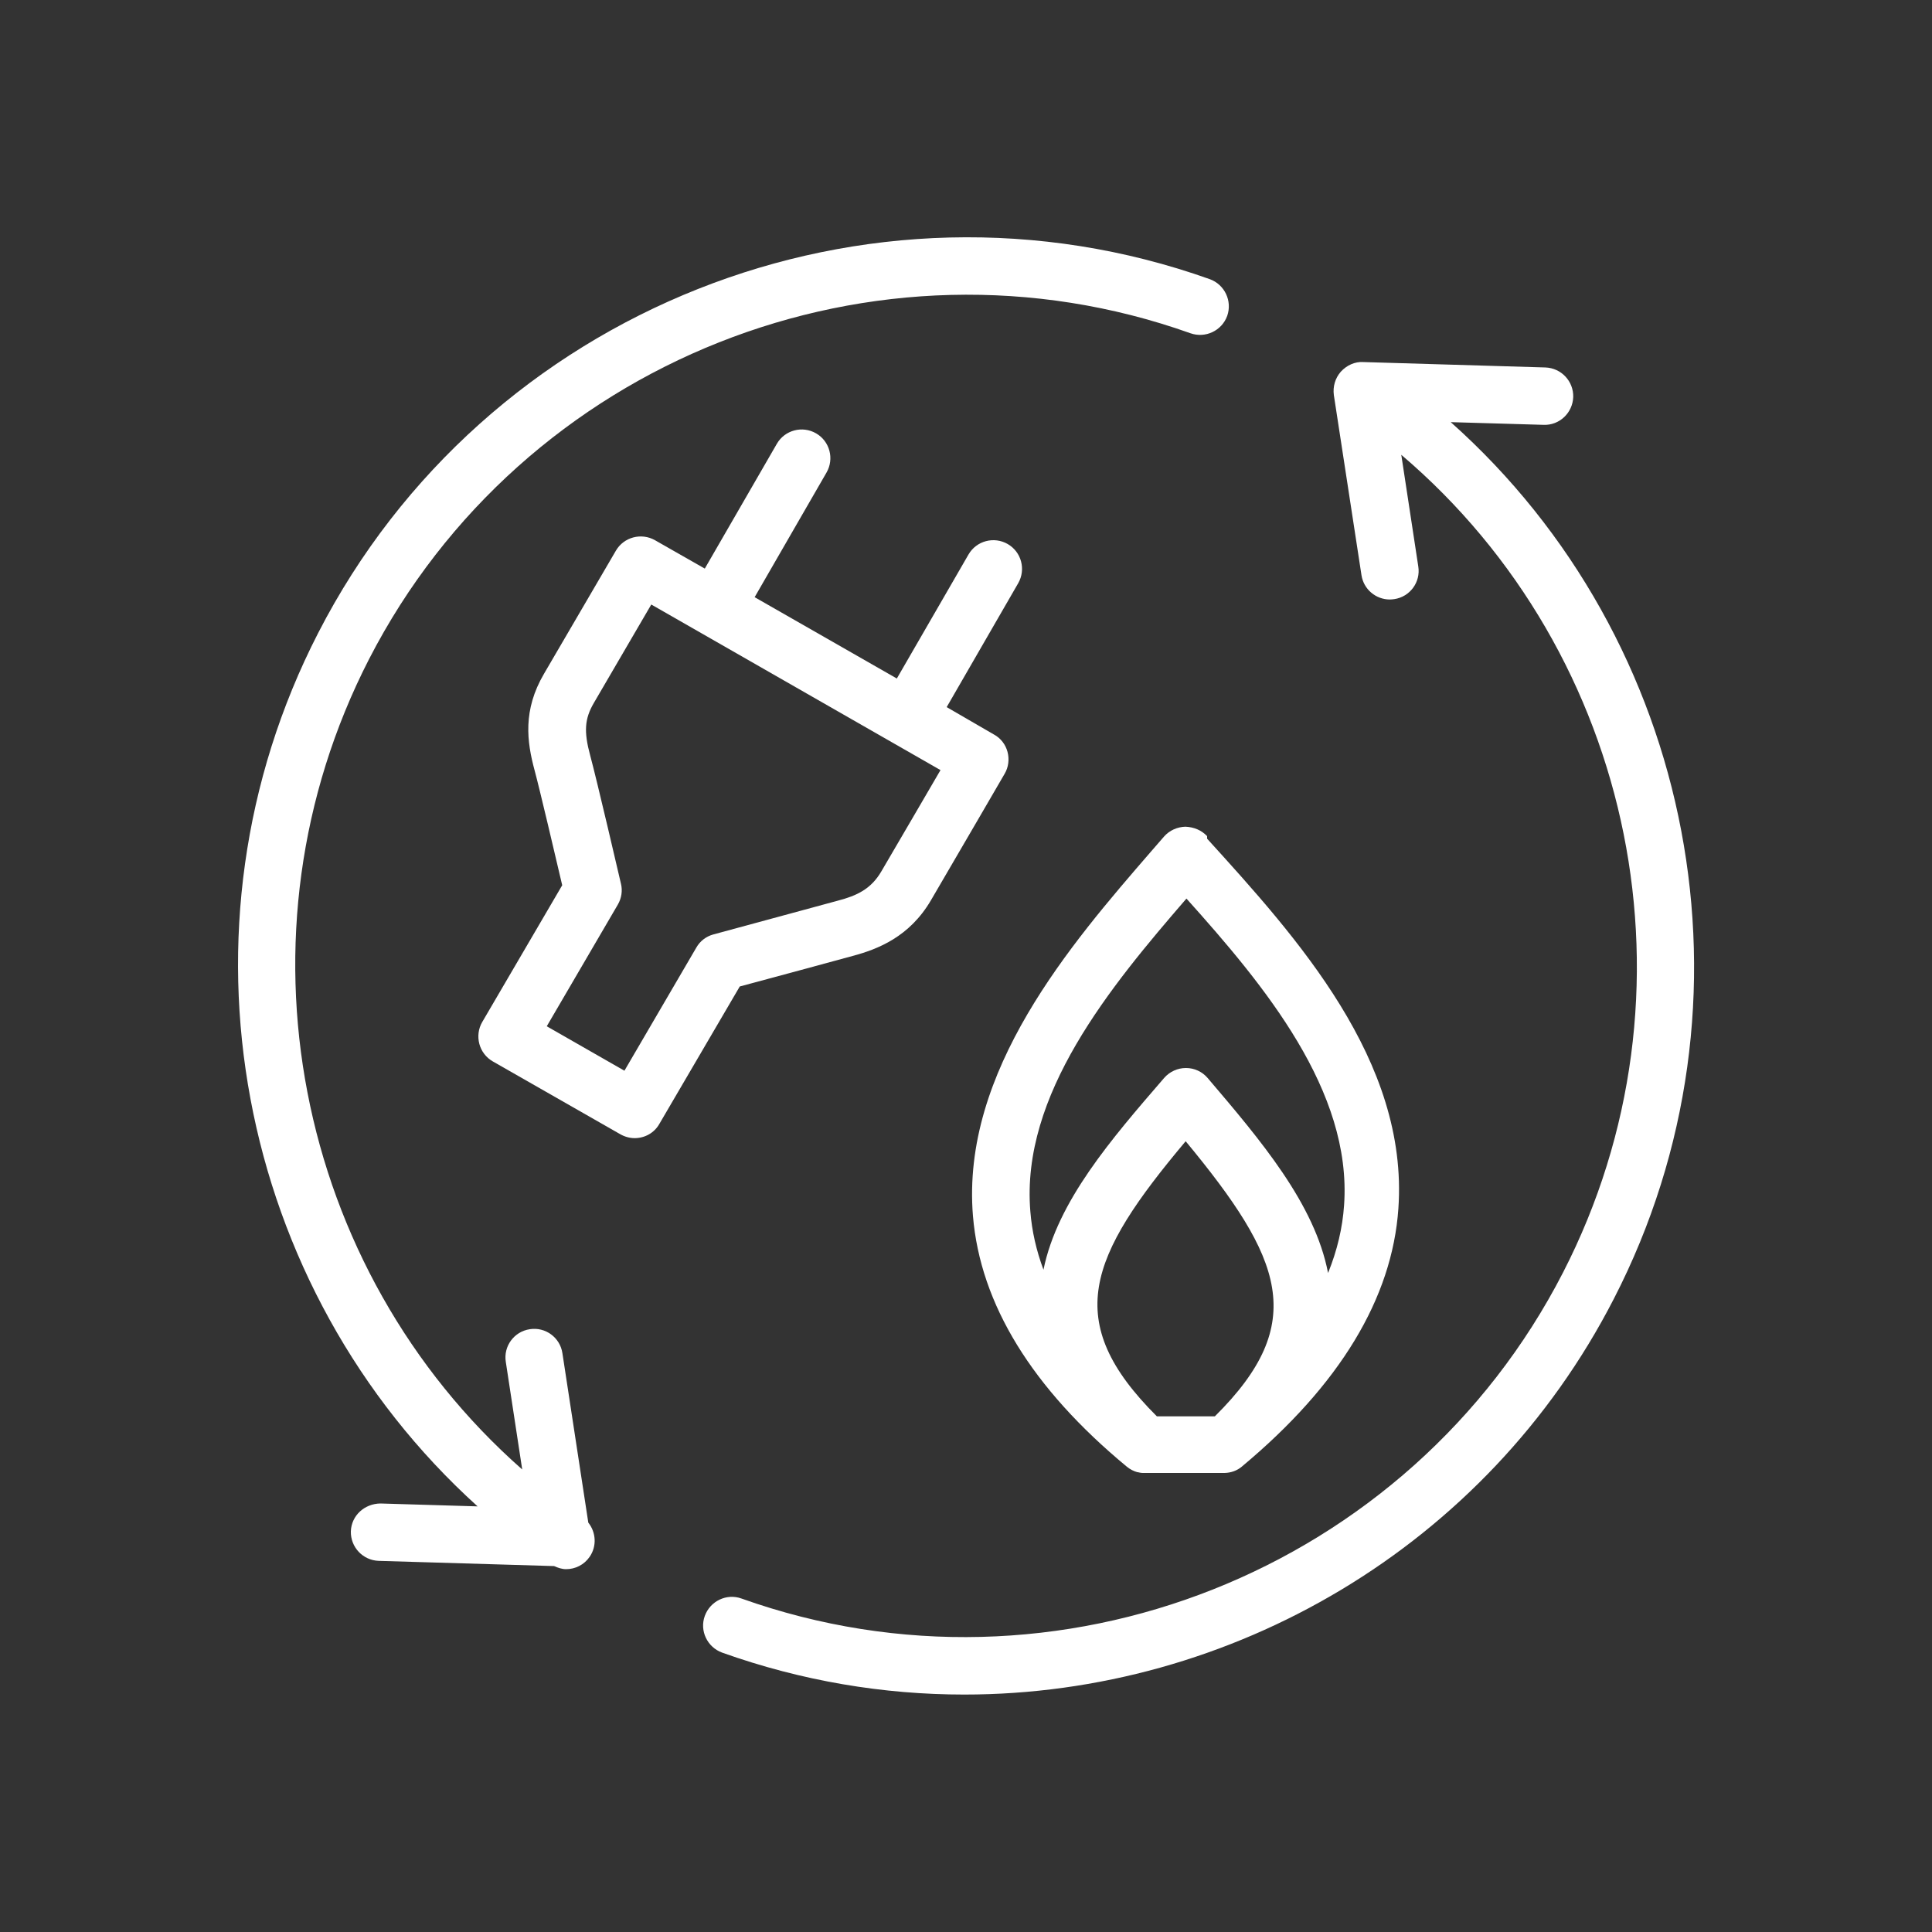 <?xml version="1.0" encoding="utf-8"?>
<!-- Generator: Adobe Illustrator 23.0.3, SVG Export Plug-In . SVG Version: 6.00 Build 0)  -->
<svg version="1.1" id="Ebene_3" xmlns="http://www.w3.org/2000/svg" xmlns:xlink="http://www.w3.org/1999/xlink" x="0px" y="0px"
	 viewBox="0 0 100 100" style="enable-background:new 0 0 100 100;" xml:space="preserve">
<rect x="0" y="0" width="100" height="100" fill="#333333" stroke="none"/>
<style type="text/css">
	.st0{fill:#FFFFFF;}
</style>
<g>
	<path class="st0" d="M62.48,43.28c-0.29-0.31-0.68-0.47-1.12-0.49c-0.42,0.01-0.83,0.19-1.11,0.51l-0.66,0.76
		c-4.16,4.8-9.85,11.38-9.23,18.88c0.38,4.56,3.06,8.92,7.97,12.98c0.16,0.13,0.35,0.23,0.54,0.28c0,0,0,0,0,0h0c0,0,0,0,0,0
		c0,0,0.01,0,0.01,0h0c0,0,0,0,0,0h0c0,0,0,0,0,0c0,0,0,0,0,0h0c0,0,0,0,0,0h0c0,0,0,0,0,0c0,0,0,0,0,0h0c0,0,0,0,0,0c0,0,0,0,0,0h0
		l0,0c0,0,0,0,0.01,0c0,0,0,0,0,0c0,0,0,0,0,0c0,0,0,0,0,0c0,0,0,0,0,0h0c0.09,0.02,0.17,0.04,0.26,0.04c0.01,0,0.01,0,0.02,0
		c0,0,0,0,0,0h0c0,0,0,0,0,0c0,0,0,0,0,0c0,0,0,0,0,0c0,0,0,0,0,0c0,0,0,0,0,0c0,0,0.01,0,0.01,0h0c0,0,0,0,0,0c0,0,0,0,0,0h0
		c0,0,0,0,0,0c0,0,0,0,0,0h0c0,0,0,0,0,0c0,0,0,0,0,0h0c0,0,0,0,0,0h0c0,0,0,0,0,0c0,0,0,0,0,0h0c0,0,0,0,0,0h0c0,0,0,0,0,0h0
		c0,0,0,0,0,0c0,0,0,0,0,0h0c0,0,0,0,0,0h0c0,0,0,0,0,0c0,0,0,0,0,0h0c0,0,0,0,0,0c0,0,0,0,0,0c0,0,0,0,0,0c0,0,0,0,0,0h0
		c0,0,0,0,0,0h0c0,0,0,0,0,0h0c0,0,0,0,0,0c0,0,0,0,0,0h0c0,0,0,0,0,0h0c0,0,0,0,0,0c0,0,0,0,0,0h0c0,0,0,0,0,0h0c0,0,0,0,0,0
		c0,0,0,0,0,0c0,0,0,0,0,0c0,0,0,0,0,0h0c0,0,0,0,0,0h0c0,0,0,0,0,0l4.2,0c0,0,0,0,0,0c0,0,0,0,0,0c0,0,0,0,0,0c0,0,0,0,0,0h0
		c0,0,0,0,0,0h0c0,0,0,0,0,0c0,0,0,0,0,0h0c0,0,0,0,0,0h0c0,0,0,0,0,0c0,0,0,0,0,0h0c0,0,0,0,0,0c0,0,0,0,0,0c0,0,0.01,0,0.01,0
		c0.33-0.01,0.64-0.12,0.89-0.33c0,0,0,0,0,0l0,0c0,0,0,0,0,0l0,0c0,0,0,0,0,0c0,0,0,0,0,0v0c0,0,0,0,0,0l0,0c0,0,0,0,0,0
		c0,0,0.01-0.01,0.01-0.01c5.05-4.21,7.77-8.7,8.09-13.35c0.53-7.65-5.25-14.02-9.9-19.14L62.48,43.28z M62.88,73.31h-3
		c-4.94-4.92-3.56-8.23,1.49-14.24C66.39,65.14,67.77,68.47,62.88,73.31z M69.57,62.37c-0.08,1.19-0.36,2.36-0.83,3.52
		c-0.69-3.58-3.48-6.86-6.23-10.09c-0.28-0.33-0.69-0.52-1.12-0.52c0,0,0,0-0.01,0c-0.43,0-0.84,0.19-1.12,0.51
		c-2.74,3.17-5.53,6.39-6.25,9.93c-0.37-0.99-0.6-2-0.68-3.02c-0.5-6.04,4.14-11.63,8.08-16.19C65.46,51.02,69.98,56.47,69.57,62.37
		z"/>
	<path class="st0" d="M75.09,21.85l4.81,0.14c0.82,0.03,1.5-0.62,1.53-1.44c0.02-0.82-0.62-1.5-1.44-1.53l-9.43-0.28
		c-0.43-0.03-0.86,0.17-1.16,0.5c-0.29,0.33-0.42,0.77-0.36,1.21l1.43,9.32c0.11,0.73,0.74,1.26,1.47,1.26
		c0.07,0,0.15-0.01,0.23-0.02c0.81-0.12,1.37-0.88,1.24-1.69l-0.88-5.78c12.12,10.31,15.78,27.91,8.37,42.33
		c-7.93,15.43-26.21,22.68-42.52,16.87c-0.77-0.28-1.62,0.13-1.9,0.9s0.13,1.62,0.9,1.9c4.12,1.47,8.35,2.17,12.53,2.17
		c13.79,0,27.02-7.63,33.62-20.48C91.45,51.85,87.73,33.11,75.09,21.85z"/>
	<path class="st0" d="M29.11,70.04c-0.12-0.81-0.88-1.37-1.69-1.24c-0.81,0.12-1.37,0.88-1.24,1.69l0.85,5.57
		C15.27,65.7,11.79,48.36,19.1,34.12c7.93-15.43,26.21-22.68,42.52-16.87c0.77,0.27,1.62-0.13,1.9-0.9c0.27-0.77-0.13-1.62-0.9-1.9
		c-17.71-6.31-37.55,1.56-46.15,18.31c-7.87,15.31-4.23,33.93,8.25,45.21l-5.03-0.15c-0.82,0.01-1.5,0.62-1.53,1.44
		c-0.02,0.82,0.62,1.5,1.44,1.53l9.08,0.27c0.2,0.09,0.41,0.16,0.62,0.16c0.47,0,0.93-0.22,1.22-0.64c0.38-0.55,0.33-1.27-0.07-1.77
		L29.11,70.04z"/>
	<path class="st0" d="M44.13,49.48c1.31-0.35,2.95-0.99,4.06-2.89c1.44-2.46,3.81-6.54,3.81-6.54c0.2-0.34,0.25-0.75,0.15-1.13
		c-0.1-0.38-0.35-0.71-0.7-0.9L49,36.6l3.7-6.41c0.41-0.71,0.17-1.62-0.54-2.03c-0.71-0.41-1.62-0.17-2.03,0.54l-3.71,6.42
		l-7.36-4.21l3.72-6.45c0.41-0.71,0.17-1.62-0.54-2.03c-0.71-0.41-1.62-0.17-2.03,0.54l-3.73,6.46l-2.58-1.47
		c-0.71-0.4-1.61-0.16-2.02,0.54c0,0-2.12,3.63-3.72,6.37c-1.11,1.89-0.89,3.52-0.49,5c0.26,0.96,1.1,4.54,1.43,5.95l-4.14,7.08
		c-0.2,0.34-0.25,0.75-0.15,1.13c0.1,0.38,0.35,0.71,0.7,0.91l6.6,3.77c0.23,0.13,0.49,0.2,0.74,0.2c0.51,0,1.01-0.26,1.28-0.74
		l4.16-7.11C39.73,50.68,43.39,49.68,44.13,49.48z M36.04,49.05l-3.72,6.37l-4.02-2.3l3.68-6.3c0.19-0.33,0.25-0.72,0.16-1.08
		c-0.05-0.22-1.25-5.38-1.59-6.63c-0.34-1.25-0.29-1.91,0.19-2.73c1-1.72,2.21-3.79,2.97-5.09l14.97,8.57
		c-0.82,1.4-2.13,3.66-3.06,5.24c-0.53,0.91-1.26,1.26-2.26,1.52c-0.93,0.25-6.45,1.75-6.45,1.75
		C36.55,48.47,36.23,48.71,36.04,49.05z"/>
</g>
</svg>
